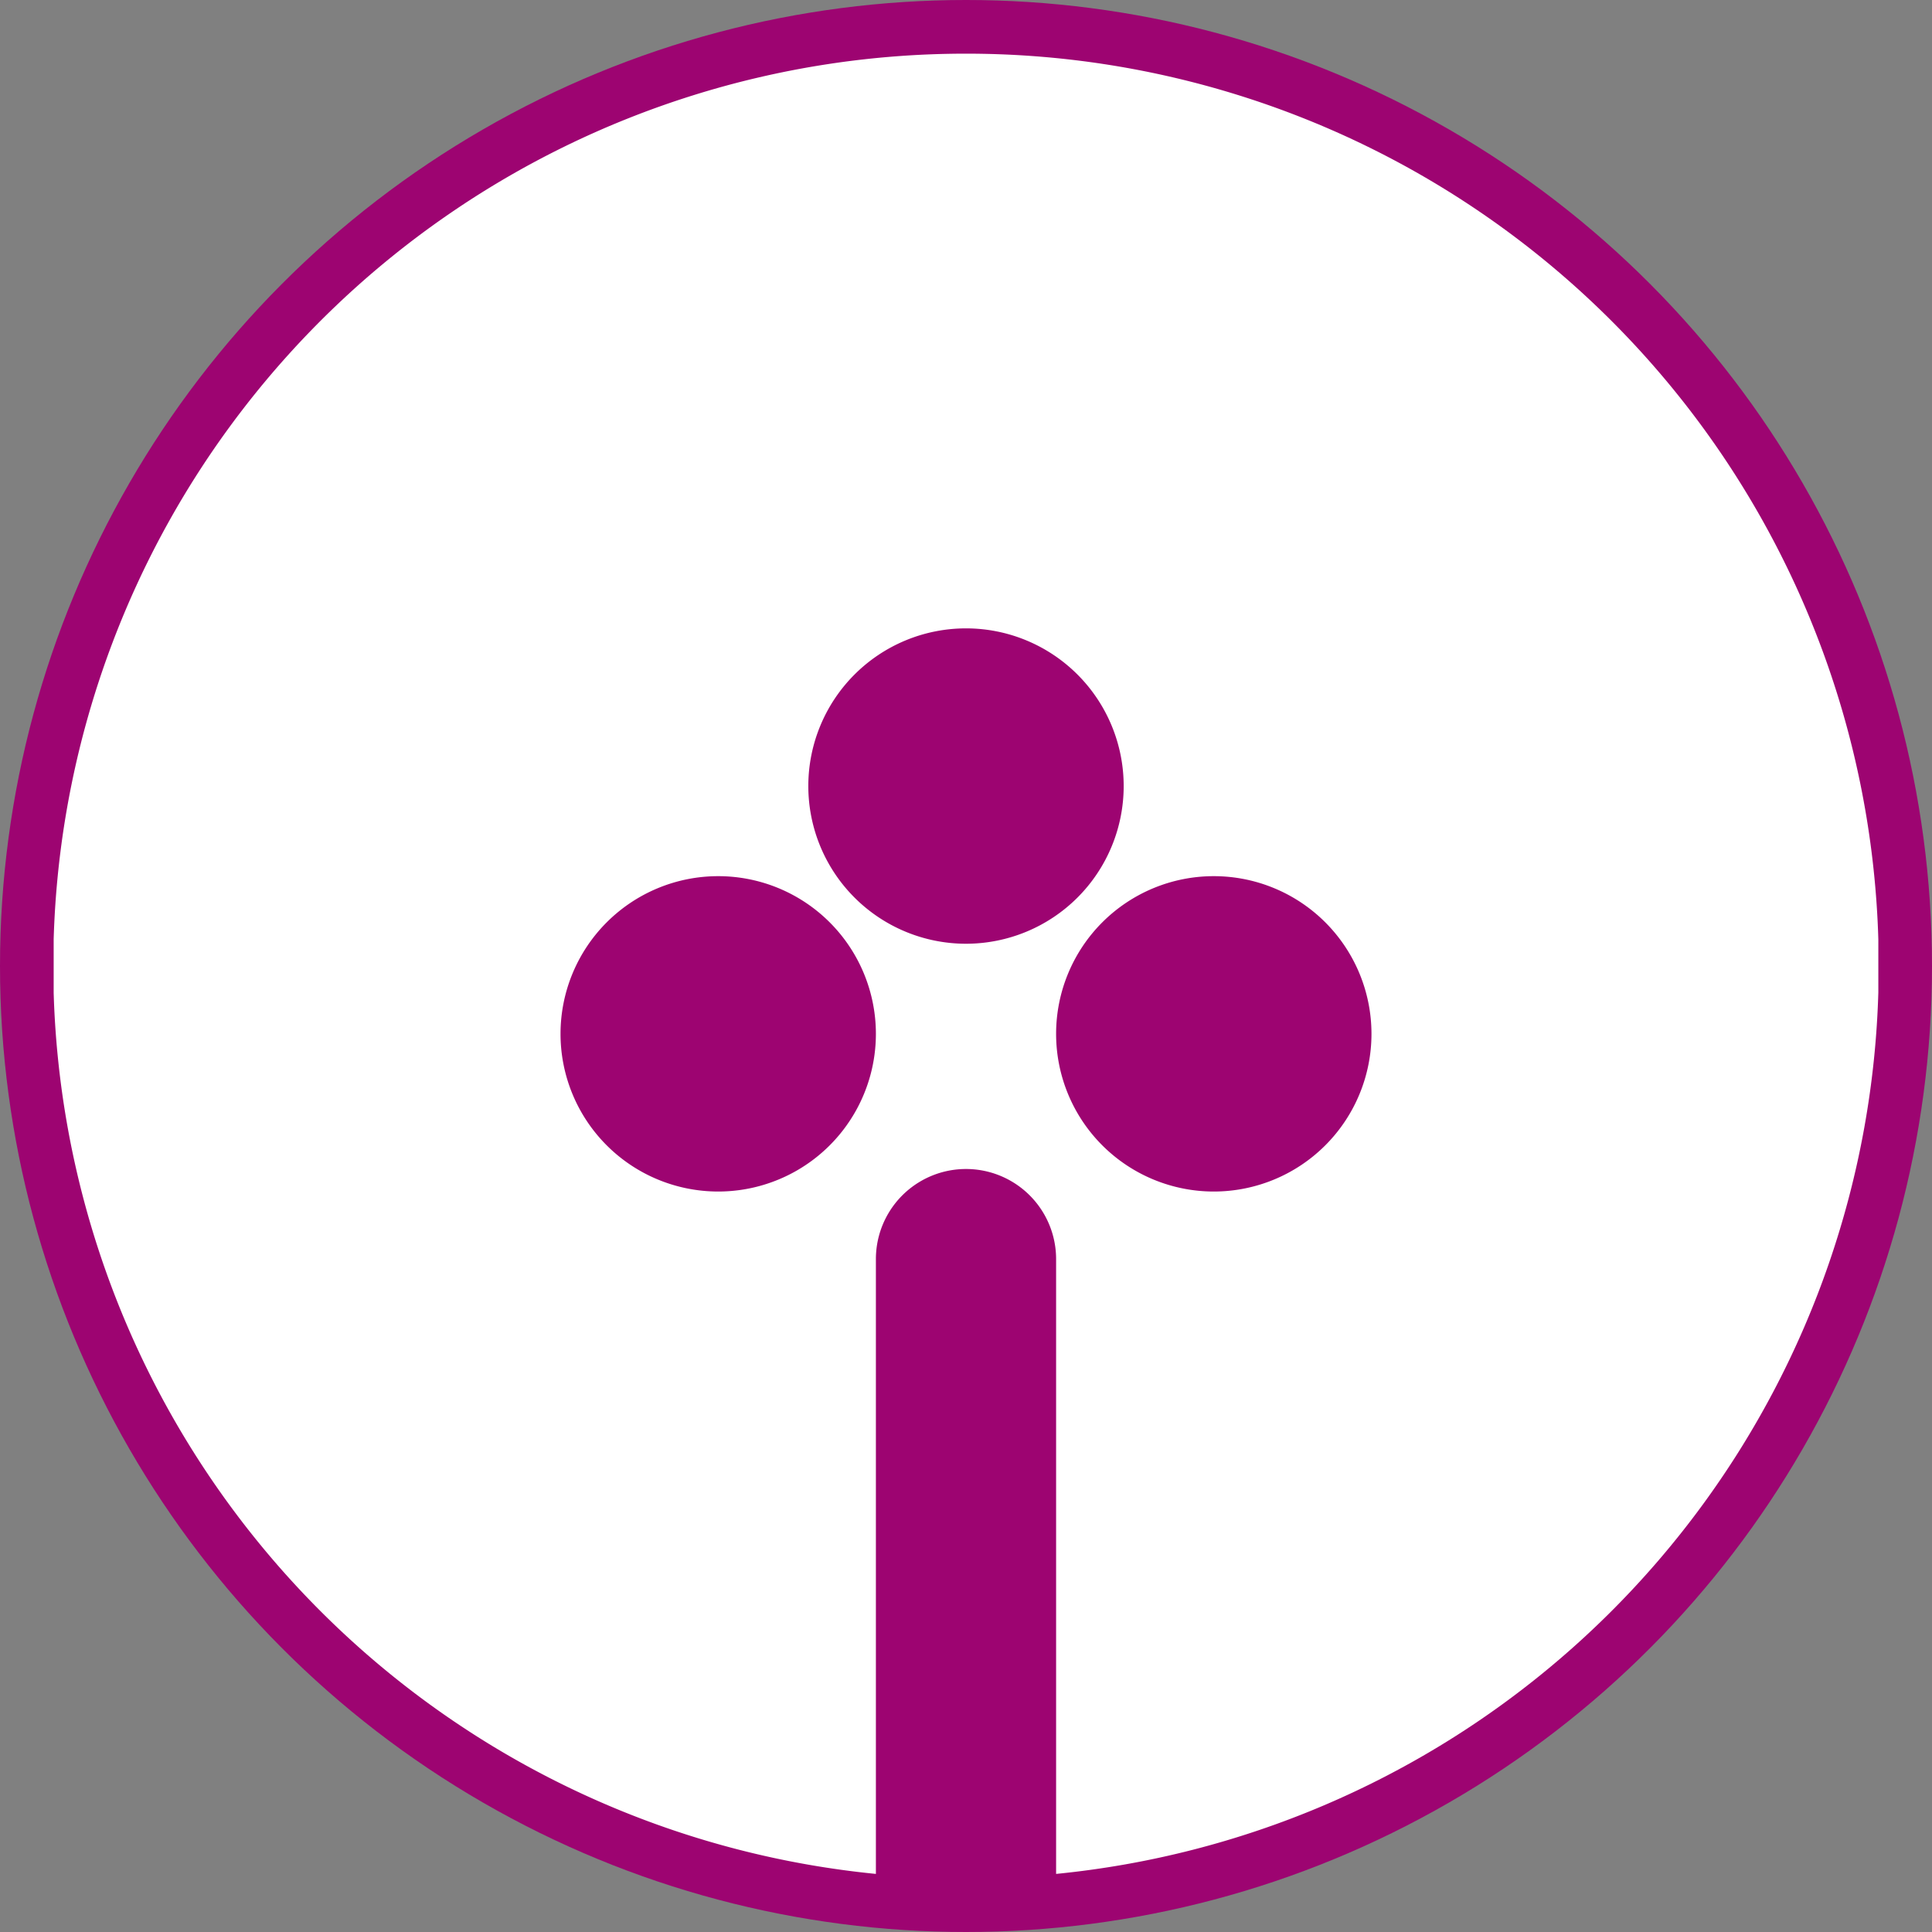 <svg xmlns="http://www.w3.org/2000/svg" xmlns:xlink="http://www.w3.org/1999/xlink" width="180" height="180" viewBox="0 0 180 180"><rect x="0" y="0" width="180" height="180" fill="#808080" stroke="none"/><defs><clipPath id="clip-path"><rect id="Rettangolo_838" data-name="Rettangolo 838" width="170" height="169.588" fill="#fff"></rect></clipPath></defs><g id="Icon_Piano_viola" data-name="Icon Piano viola" transform="translate(-350 -8645)"><circle id="Ellisse_60" data-name="Ellisse 60" cx="90" cy="90" r="90" transform="translate(350 8645)" fill="#9d0471"></circle><g id="Raggruppa_1420" data-name="Raggruppa 1420" transform="translate(355 8650)"><g id="Raggruppa_1418" data-name="Raggruppa 1418" clip-path="url(#clip-path)"><path id="Tracciato_3466" data-name="Tracciato 3466" d="M85,0a85,85,0,0,0-8.395,169.588v-57.28a8.395,8.395,0,1,1,16.79,0v57.28A85,85,0,0,0,85,0M61.913,106.012A14.691,14.691,0,1,1,76.605,91.321a14.691,14.691,0,0,1-14.692,14.691M85,82.926A14.691,14.691,0,1,1,99.691,68.234,14.692,14.692,0,0,1,85,82.926m23.086,23.086a14.691,14.691,0,1,1,14.691-14.691,14.691,14.691,0,0,1-14.691,14.691" fill="#fff"></path></g></g></g></svg>